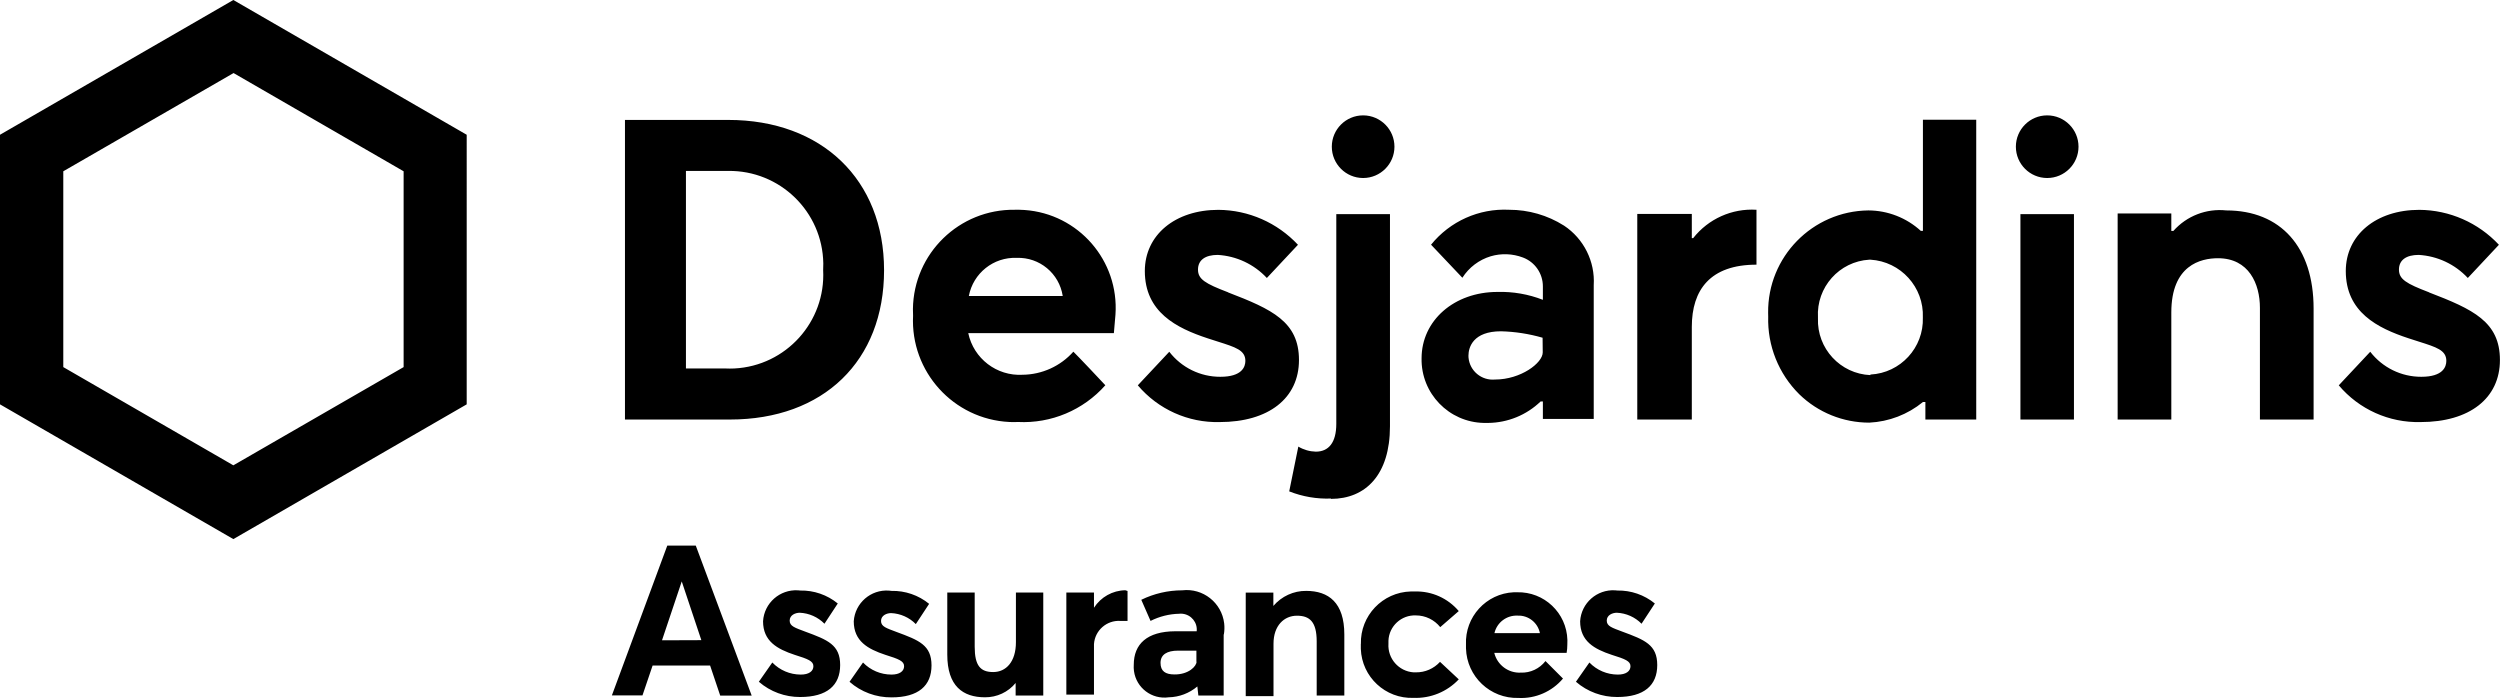 <svg xmlns="http://www.w3.org/2000/svg" id="Layer_2" data-name="Layer 2" viewBox="0 0 345.62 96.51"><defs><style>      .cls-1 {        fill: #000;        stroke-width: 0px;      }    </style></defs><g id="Layer_1-2" data-name="Layer 1"><g><path class="cls-1" d="M98.17,92.01h-7.95l-1.4,4.13h-4.23l7.66-20.71h3.94l7.73,20.74h-4.35l-1.4-4.16ZM96.96,88.5l-2.71-8.12-2.73,8.14,5.44-.02ZM104.91,94.25l1.86-2.66c1.03,1.07,2.45,1.67,3.94,1.67,1.11,0,1.74-.46,1.74-1.16s-.73-.99-2.59-1.57c-2.42-.8-4.37-1.89-4.37-4.64.15-2.52,2.32-4.43,4.84-4.28.1,0,.19.01.29.03,1.89-.04,3.73.59,5.2,1.79l-1.84,2.8c-.9-.92-2.12-1.46-3.41-1.52-.6,0-1.4.31-1.4,1.09s.75.99,2.15,1.52c3.09,1.14,4.83,1.81,4.83,4.62s-1.81,4.42-5.53,4.42c-2.09.01-4.12-.73-5.7-2.1ZM117.45,94.25l1.86-2.66c1.03,1.07,2.45,1.67,3.94,1.67,1.11,0,1.74-.46,1.74-1.16s-.73-.99-2.59-1.57c-2.42-.8-4.37-1.89-4.37-4.64.17-2.52,2.35-4.42,4.87-4.24.12,0,.23.02.35.04,1.89-.04,3.73.59,5.2,1.79l-1.84,2.8c-.9-.92-2.12-1.46-3.41-1.52-.6,0-1.4.31-1.4,1.09s.75.99,2.15,1.52c3.09,1.14,4.83,1.81,4.83,4.62s-1.81,4.42-5.53,4.42c-2.13.02-4.2-.74-5.8-2.15ZM144.23,81.93v14.23h-3.82v-1.74c-1.04,1.27-2.59,1.99-4.23,1.98-3.07,0-5.22-1.55-5.22-5.9v-8.58h3.79v7.49c0,2.63.8,3.5,2.56,3.5s3.14-1.4,3.14-4.13v-6.86h3.77ZM155.88,81.71v4.13h-.99c-1.89-.12-3.52,1.31-3.65,3.2,0,.12,0,.25,0,.37v6.62h-3.82v-14.11h3.82v2.1c.95-1.48,2.57-2.39,4.33-2.42l.31.1ZM169.17,87.7v8.46h-3.5l-.14-1.26c-1.11.94-2.51,1.47-3.96,1.5-2.33.33-4.48-1.3-4.8-3.62-.04-.29-.05-.58-.03-.87,0-2.88,1.84-4.62,5.73-4.64h2.97c.13-1.21-.75-2.29-1.96-2.42-.15-.02-.31-.02-.46,0-1.38.03-2.73.37-3.96.99l-1.28-2.92c1.76-.86,3.7-1.31,5.66-1.31,2.86-.34,5.46,1.71,5.8,4.57.06.5.04,1.02-.04,1.52ZM165.4,91.5v-1.55h-2.54c-1.5,0-2.42.53-2.42,1.69s.68,1.6,1.93,1.6c1.96.02,3.05-1.14,3.05-1.76l-.02.02ZM185.85,87.7v8.46h-3.82v-7.49c0-2.71-.97-3.55-2.73-3.55s-3.24,1.35-3.24,3.87v7.25h-3.84v-14.31h3.82v1.84c1.13-1.33,2.8-2.1,4.54-2.08,3.09,0,5.27,1.62,5.27,6.02ZM188.14,89.03c-.1-3.91,2.99-7.16,6.9-7.26.2,0,.4,0,.59,0,2.32-.06,4.54.94,6.04,2.71l-2.56,2.22c-.82-1.02-2.05-1.62-3.36-1.62-2.01-.09-3.72,1.48-3.8,3.49,0,.14,0,.28,0,.42-.13,2.05,1.42,3.82,3.47,3.96.11,0,.22,0,.32,0,1.27.02,2.48-.51,3.34-1.45l2.59,2.42c-1.62,1.72-3.9,2.65-6.26,2.56-3.88.14-7.14-2.89-7.28-6.77,0-.23,0-.46,0-.7ZM216.59,90.26h-10.01c.41,1.67,1.95,2.82,3.67,2.73,1.33.05,2.59-.55,3.41-1.6l2.42,2.42c-1.52,1.8-3.8,2.8-6.16,2.68-3.9.11-7.14-2.96-7.25-6.85,0-.17,0-.35,0-.52-.17-3.83,2.79-7.07,6.61-7.24.15,0,.3,0,.44,0,3.75-.1,6.87,2.85,6.97,6.6,0,.22,0,.43-.01.65,0,.38-.03.76-.1,1.14ZM206.61,87.53h6.28c-.29-1.45-1.59-2.48-3.07-2.42-1.51-.08-2.86.93-3.21,2.39v.02ZM217.87,94.25l1.86-2.66c1.03,1.07,2.45,1.67,3.94,1.67,1.11,0,1.74-.46,1.74-1.16s-.73-.99-2.59-1.57c-2.42-.8-4.37-1.89-4.37-4.64.15-2.52,2.32-4.43,4.84-4.28.1,0,.19.01.29.03,1.89-.04,3.73.59,5.2,1.79l-1.84,2.8c-.9-.92-2.12-1.46-3.41-1.52-.6,0-1.4.31-1.4,1.09s.75.99,2.15,1.52c3.09,1.14,4.83,1.81,4.83,4.62s-1.81,4.42-5.53,4.42c-2.09.01-4.12-.73-5.7-2.1Z"></path><path class="cls-1" d="M100.68,16.58h-14.28v41.42h14.5c12.95,0,21.32-8.1,21.32-20.64s-8.63-20.78-21.53-20.78ZM100.27,50.94h-5.44v-27.31h5.82c7.17-.1,13.06,5.62,13.17,12.79,0,.31,0,.61-.02.92.37,7.14-5.13,13.23-12.27,13.6-.42.02-.84.02-1.26,0ZM0,18.63v37.27l32.26,18.63,32.26-18.63V18.63L32.26,0,0,18.63ZM55.8,23.68v27.07l-23.54,13.58-23.51-13.58v-27.07l23.54-13.58,23.51,13.58ZM287.35,20.28c0,2.39-1.94,4.33-4.33,4.33s-4.33-1.94-4.33-4.33,1.94-4.33,4.33-4.33,4.33,1.94,4.33,4.33h0ZM286.72,29.6h-7.4v28.4h7.4v-28.4ZM169.78,40.41c-3.17-1.21-4.16-1.81-4.16-3.14s1.02-2.03,2.73-2.03c2.59.15,5.02,1.29,6.79,3.19l4.3-4.59c-2.85-3.05-6.82-4.8-11-4.83-5.99,0-10.17,3.48-10.17,8.46,0,5.68,4.37,7.88,8.68,9.3l1.43.46c2.42.77,3.79,1.18,3.79,2.66,0,.82-.46,2.2-3.46,2.2-2.76.01-5.37-1.27-7.06-3.46l-4.35,4.64c2.81,3.32,6.97,5.19,11.31,5.08,6.77,0,10.97-3.29,10.97-8.58s-3.72-7.01-9.81-9.35h0ZM335.81,40.41c-3.17-1.21-4.16-1.81-4.16-3.14s1.02-2.03,2.73-2.03c2.59.15,5.02,1.29,6.79,3.19l4.3-4.59c-2.85-3.05-6.82-4.8-11-4.83-5.99,0-10.17,3.48-10.17,8.46,0,5.68,4.37,7.88,8.68,9.3l1.43.46c2.42.77,3.79,1.18,3.79,2.66,0,.82-.46,2.2-3.46,2.2-2.76.01-5.37-1.27-7.06-3.46l-4.35,4.64c2.8,3.32,6.96,5.19,11.31,5.08,6.77,0,10.97-3.29,10.97-8.58s-3.72-7.01-9.81-9.35h0ZM192.78,20.28c0,2.39-1.94,4.33-4.33,4.33-2.39,0-4.33-1.94-4.33-4.33,0-2.39,1.94-4.33,4.33-4.33.02,0,.03,0,.05,0,2.37.03,4.28,1.96,4.28,4.33ZM183.99,68.97c4.83,0,8.17-3.36,8.17-10.03v-29.34h-7.42v29c0,2.59-1.06,3.84-2.83,3.84-.85-.02-1.69-.26-2.42-.7l-1.26,6.19c1.84.73,3.82,1.07,5.8.99l-.05.05ZM216.2,31.18c-2.26-1.43-4.89-2.18-7.56-2.18-4.17-.21-8.18,1.59-10.8,4.83l4.33,4.57c.91-1.43,2.3-2.48,3.92-2.97,1.46-.43,3.02-.37,4.45.17,1.66.62,2.76,2.21,2.76,3.99v1.86c-2-.78-4.14-1.15-6.28-1.09-5.97,0-10.49,3.94-10.49,9.18-.09,4.84,3.77,8.84,8.62,8.93.2,0,.4,0,.59,0,2.71-.03,5.3-1.09,7.25-2.97h.31v2.42h7.03v-18.49c.2-3.28-1.37-6.42-4.11-8.24ZM213.28,48.72c0,1.45-3.02,3.75-6.6,3.75-1.85.17-3.49-1.18-3.66-3.03,0-.09-.01-.17-.01-.26,0-1.18.65-3.38,4.5-3.38,1.95.05,3.88.35,5.75.89l.02,2.03ZM234.08,32.92h-.19v-3.34h-7.54v28.42h7.54v-12.81c0-5.12,2.54-8.6,8.94-8.6v-7.59c-3.38-.21-6.65,1.25-8.75,3.92ZM265.84,55.58h.34v2.42h7.03V16.55h-7.37v15.37h-.29c-1.98-1.81-4.57-2.82-7.25-2.83-7.74.09-13.95,6.43-13.86,14.17,0,.17,0,.33.01.5-.12,4.03,1.44,7.92,4.3,10.75,2.59,2.52,6.06,3.92,9.67,3.92,2.72-.13,5.32-1.13,7.42-2.85ZM258.59,51.86c-4.17-.17-7.42-3.69-7.26-7.86,0-.04,0-.08,0-.11-.24-4.17,2.94-7.75,7.11-7.99.05,0,.09,0,.14,0,4.19.25,7.42,3.8,7.25,8,.14,4.16-3.09,7.67-7.25,7.88v.1ZM300.47,31.93h-.29v-2.42h-7.42v28.49h7.42v-14.81c0-6.53,4.06-7.49,6.45-7.49,4.28,0,5.8,3.55,5.8,6.86v15.44h7.42v-15.35c0-8.48-4.54-13.56-12.08-13.56-2.75-.29-5.46.76-7.3,2.83ZM154.21,43.5c.52-7.47-5.11-13.95-12.58-14.47-.45-.03-.9-.04-1.34-.03-7.67-.1-13.98,6.03-14.08,13.71,0,.31,0,.63.02.94-.38,7.73,5.58,14.31,13.31,14.69.39.02.79.02,1.19,0,4.59.23,9.03-1.64,12.08-5.08-.53-.58-3.82-4.06-4.42-4.64-1.78,2-4.33,3.16-7.01,3.19-3.58.21-6.78-2.24-7.52-5.75h20.13l.22-2.56ZM133.94,40.92c.6-3.15,3.41-5.4,6.62-5.27,3.15-.11,5.88,2.15,6.36,5.27h-12.98Z"></path></g></g></svg>